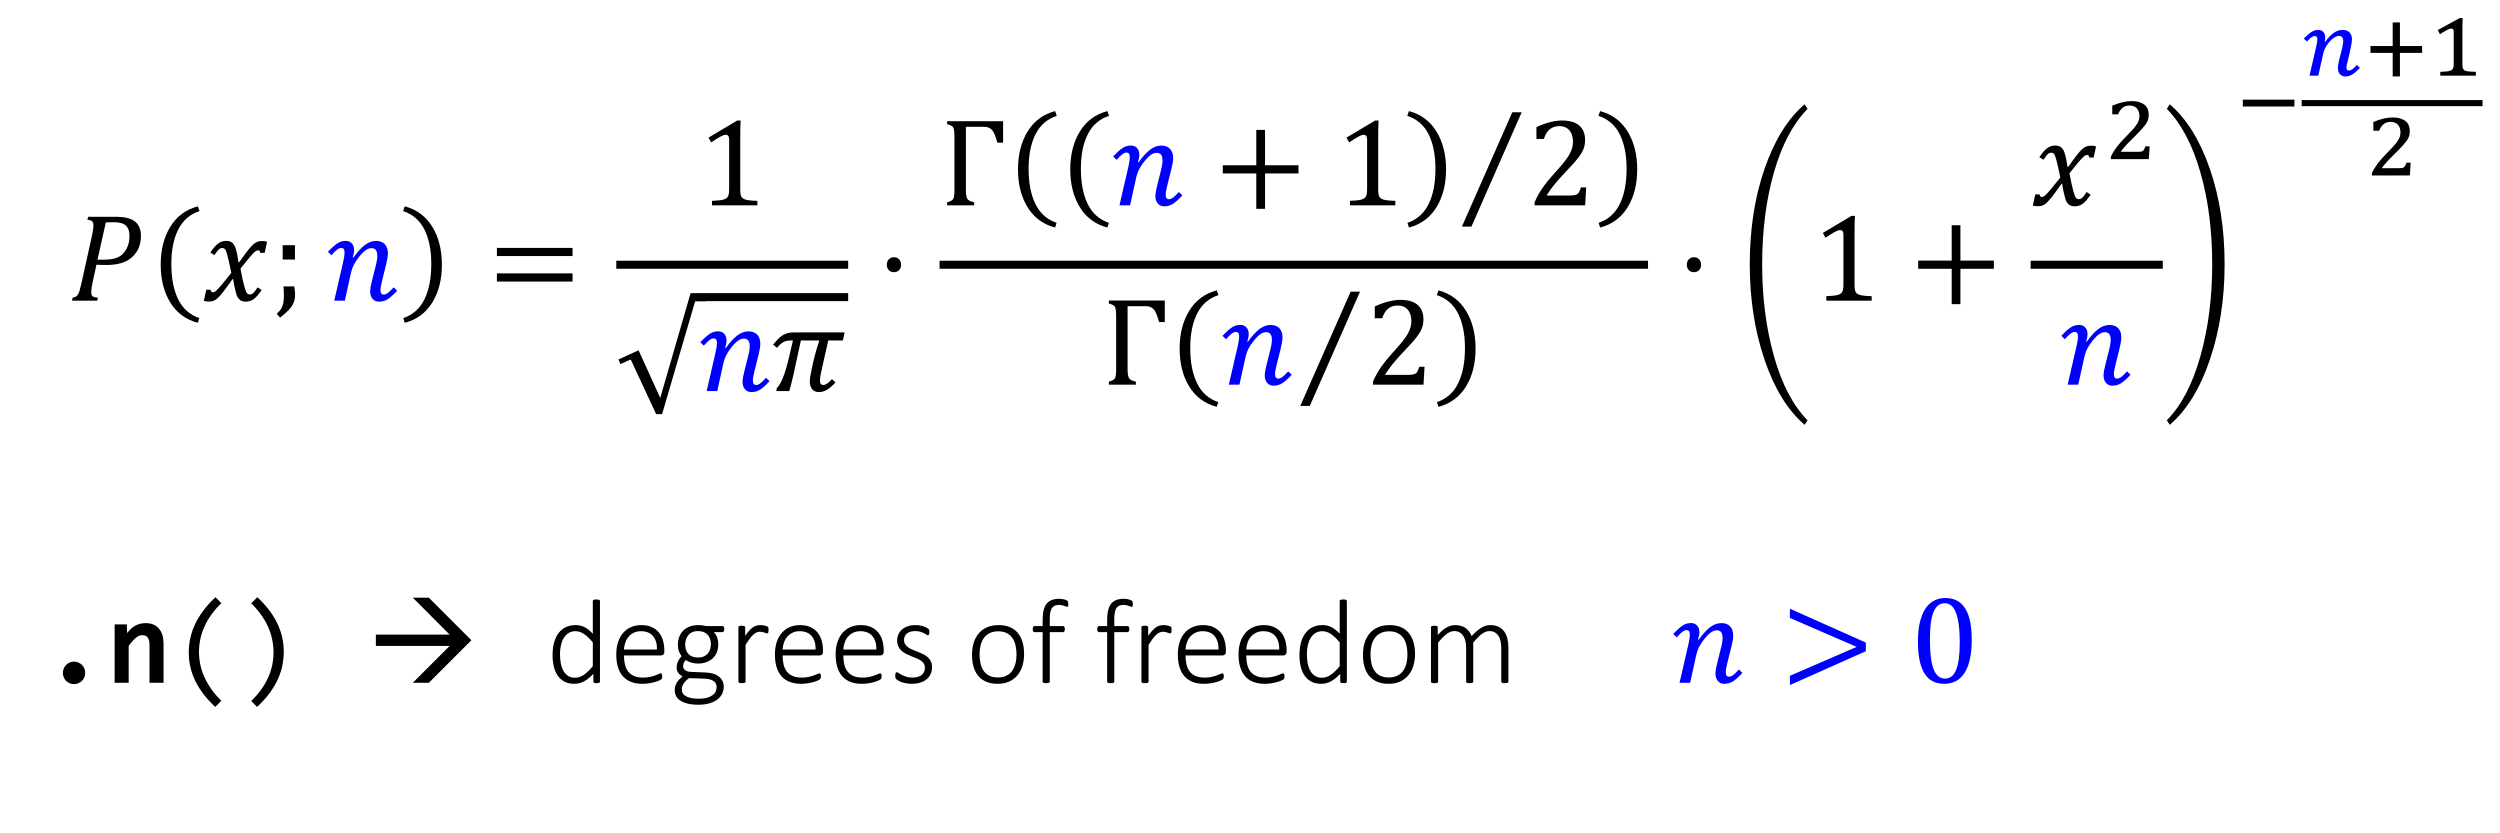 <?xml version="1.0" encoding="UTF-8"?>
<svg xmlns="http://www.w3.org/2000/svg" xmlns:xlink="http://www.w3.org/1999/xlink" width="935.4pt" height="311.76pt" viewBox="0 0 935.4 311.76" version="1.1">
<rect x="0" y="0" width="935.4" height="311.76" fill="#808080" stroke="none"/>
<defs>
<g>
<symbol overflow="visible" id="glyph0-0">
<path style="stroke:none;" d="M 13.031 -11.188 L 13.031 -11.703 C 13.031 -12.035 13.051 -12.344 13.094 -12.625 C 13.145 -12.906 13.254 -13.207 13.422 -13.531 C 13.586 -13.852 13.832 -14.219 14.156 -14.625 C 14.477 -15.031 14.914 -15.531 15.469 -16.125 C 15.82 -16.508 16.141 -16.879 16.422 -17.234 C 16.711 -17.598 16.961 -17.973 17.172 -18.359 C 17.379 -18.754 17.539 -19.172 17.656 -19.609 C 17.77 -20.047 17.828 -20.535 17.828 -21.078 C 17.828 -22.223 17.578 -23.109 17.078 -23.734 C 16.586 -24.367 15.863 -24.688 14.906 -24.688 C 14.414 -24.688 13.988 -24.609 13.625 -24.453 C 13.258 -24.297 12.938 -24.078 12.656 -23.797 C 12.383 -23.523 12.148 -23.195 11.953 -22.812 C 11.766 -22.438 11.602 -22.02 11.469 -21.562 L 9.266 -21.562 L 9.266 -24.547 C 10.18 -25.004 11.16 -25.406 12.203 -25.75 C 13.254 -26.102 14.297 -26.281 15.328 -26.281 C 16.398 -26.281 17.316 -26.172 18.078 -25.953 C 18.836 -25.734 19.453 -25.426 19.922 -25.031 C 20.398 -24.645 20.742 -24.18 20.953 -23.641 C 21.172 -23.109 21.281 -22.531 21.281 -21.906 C 21.281 -21.32 21.223 -20.789 21.109 -20.312 C 20.992 -19.844 20.797 -19.375 20.516 -18.906 C 20.242 -18.438 19.879 -17.93 19.422 -17.391 C 18.961 -16.859 18.395 -16.25 17.719 -15.562 C 17.227 -15.051 16.836 -14.625 16.547 -14.281 C 16.254 -13.945 16.023 -13.629 15.859 -13.328 C 15.703 -13.035 15.598 -12.734 15.547 -12.422 C 15.492 -12.117 15.469 -11.754 15.469 -11.328 L 15.469 -11.188 Z M 15.875 -8.656 L 15.875 -4.969 L 12.562 -4.969 L 12.562 -8.656 Z M 24.25 -2.141 L 24.25 -29.203 L 6.734 -29.203 L 6.734 -2.141 Z M 26.609 -31.344 L 26.609 0 L 4.359 0 L 4.359 -31.344 Z M 26.609 -31.344 "/>
</symbol>
<symbol overflow="visible" id="glyph0-1">
<path style="stroke:none;" d="M 17.469 -31.375 C 19.289 -31.375 20.785 -31.227 21.953 -30.938 C 23.129 -30.656 24.094 -30.219 24.844 -29.625 C 25.602 -29.039 26.172 -28.297 26.547 -27.391 C 26.922 -26.484 27.109 -25.438 27.109 -24.25 C 27.109 -21.945 26.566 -19.953 25.484 -18.266 C 24.398 -16.578 22.926 -15.332 21.062 -14.531 C 19.195 -13.738 16.961 -13.344 14.359 -13.344 C 12.797 -13.344 11.492 -13.375 10.453 -13.438 L 8.984 -6.688 C 8.848 -6.062 8.754 -5.578 8.703 -5.234 C 8.648 -4.898 8.602 -4.535 8.562 -4.141 C 8.52 -3.754 8.5 -3.41 8.5 -3.109 C 8.5 -2.629 8.578 -2.254 8.734 -1.984 C 8.891 -1.711 9.117 -1.516 9.422 -1.391 C 9.723 -1.273 10.25 -1.188 11 -1.125 L 10.75 0 L 1.312 0 L 1.562 -1.125 C 2.145 -1.219 2.582 -1.367 2.875 -1.578 C 3.164 -1.785 3.41 -2.07 3.609 -2.438 C 3.805 -2.801 3.988 -3.25 4.156 -3.781 C 4.32 -4.312 4.578 -5.332 4.922 -6.844 L 8.828 -24.547 C 9.16 -26.078 9.328 -27.285 9.328 -28.172 C 9.328 -28.922 9.148 -29.441 8.797 -29.734 C 8.441 -30.023 7.867 -30.191 7.078 -30.234 L 7.328 -31.375 Z M 13.234 -15.344 C 15.086 -15.344 16.582 -15.535 17.719 -15.922 C 18.863 -16.305 19.801 -16.898 20.531 -17.703 C 21.258 -18.504 21.82 -19.457 22.219 -20.562 C 22.613 -21.664 22.812 -22.879 22.812 -24.203 C 22.812 -25.973 22.359 -27.27 21.453 -28.094 C 20.555 -28.926 19.055 -29.344 16.953 -29.344 C 16.004 -29.344 15.008 -29.32 13.969 -29.281 L 10.844 -15.344 Z M 13.234 -15.344 "/>
</symbol>
<symbol overflow="visible" id="glyph0-2">
<path style="stroke:none;" d="M 10.969 -10.391 C 10.727 -11.598 10.484 -12.758 10.234 -13.875 C 9.992 -15 9.742 -16.039 9.484 -17 C 9.223 -17.969 9.008 -18.598 8.844 -18.891 C 8.676 -19.191 8.492 -19.398 8.297 -19.516 C 8.109 -19.629 7.867 -19.688 7.578 -19.688 C 7.254 -19.688 6.961 -19.613 6.703 -19.469 C 6.441 -19.32 6.16 -19.066 5.859 -18.703 C 5.555 -18.348 5.148 -17.789 4.641 -17.031 L 3.141 -18.016 C 4.109 -19.473 5.035 -20.562 5.922 -21.281 C 6.816 -22 7.867 -22.359 9.078 -22.359 C 9.555 -22.359 9.973 -22.301 10.328 -22.188 C 10.691 -22.082 11.008 -21.922 11.281 -21.703 C 11.562 -21.484 11.805 -21.195 12.016 -20.844 C 12.234 -20.488 12.441 -20.008 12.641 -19.406 C 12.836 -18.801 13.023 -18.051 13.203 -17.156 C 13.379 -16.258 13.535 -15.328 13.672 -14.359 L 13.906 -14.359 C 15.375 -16.43 16.488 -17.945 17.25 -18.906 C 18.008 -19.863 18.648 -20.57 19.172 -21.031 C 19.691 -21.5 20.191 -21.828 20.672 -22.016 C 21.148 -22.211 21.789 -22.312 22.594 -22.312 C 23.312 -22.312 23.898 -22.219 24.359 -22.031 L 23.438 -17.875 L 21.828 -17.875 C 21.734 -18.52 21.469 -18.844 21.031 -18.844 C 20.883 -18.844 20.734 -18.816 20.578 -18.766 C 20.43 -18.723 20.242 -18.625 20.016 -18.469 C 19.797 -18.32 19.473 -18.023 19.047 -17.578 C 18.617 -17.129 18.133 -16.582 17.594 -15.938 C 17.062 -15.301 16.516 -14.629 15.953 -13.922 L 14.391 -11.969 C 14.66 -10.5 14.914 -9.227 15.156 -8.156 C 15.406 -7.082 15.625 -6.188 15.812 -5.469 C 16.008 -4.758 16.18 -4.195 16.328 -3.781 C 16.473 -3.375 16.629 -3.066 16.797 -2.859 C 16.961 -2.648 17.133 -2.504 17.312 -2.422 C 17.488 -2.336 17.691 -2.297 17.922 -2.297 C 18.336 -2.297 18.738 -2.457 19.125 -2.781 C 19.52 -3.102 20.082 -3.832 20.812 -4.969 L 22.312 -3.969 C 21.238 -2.375 20.27 -1.25 19.406 -0.594 C 18.539 0.051 17.508 0.375 16.312 0.375 C 15.656 0.375 15.098 0.254 14.641 0.016 C 14.18 -0.223 13.781 -0.602 13.438 -1.125 C 13.102 -1.645 12.805 -2.457 12.547 -3.562 C 12.066 -5.52 11.773 -7.02 11.672 -8.062 L 11.438 -8.062 C 9.82 -5.781 8.617 -4.141 7.828 -3.141 C 7.035 -2.148 6.379 -1.414 5.859 -0.938 C 5.348 -0.469 4.852 -0.141 4.375 0.047 C 3.895 0.242 3.254 0.344 2.453 0.344 C 1.734 0.344 1.145 0.25 0.688 0.062 L 1.609 -4.094 L 3.219 -4.094 C 3.312 -3.445 3.578 -3.125 4.016 -3.125 C 4.234 -3.125 4.461 -3.18 4.703 -3.297 C 4.941 -3.41 5.281 -3.688 5.719 -4.125 C 6.164 -4.562 6.781 -5.242 7.562 -6.172 C 8.344 -7.109 9.477 -8.516 10.969 -10.391 Z M 10.969 -10.391 "/>
</symbol>
<symbol overflow="visible" id="glyph0-3">
<path style="stroke:none;" d="M 8.234 -5.328 C 8.441 -4.254 8.547 -3.195 8.547 -2.156 C 8.547 -1.082 8.363 -0.102 8 0.781 C 7.633 1.664 7.047 2.547 6.234 3.422 C 5.43 4.305 4.328 5.281 2.922 6.344 L 1.672 4.938 C 2.453 4.207 3.02 3.547 3.375 2.953 C 3.727 2.359 3.977 1.688 4.125 0.938 C 4.281 0.188 4.359 -0.754 4.359 -1.891 C 4.359 -3.047 4.305 -4.191 4.203 -5.328 Z M 8.5 -20.75 L 8.5 -15.375 L 3.906 -15.375 L 3.906 -20.75 Z M 8.5 -20.75 "/>
</symbol>
<symbol overflow="visible" id="glyph0-4">
<path style="stroke:none;" d="M 6.281 -14.562 C 6.613 -16.039 6.781 -17.176 6.781 -17.969 C 6.781 -18.582 6.68 -19.023 6.484 -19.297 C 6.285 -19.578 5.969 -19.719 5.531 -19.719 C 5.062 -19.719 4.562 -19.52 4.031 -19.125 C 3.5 -18.738 2.773 -18.031 1.859 -17 L 0.547 -18.297 C 1.961 -19.766 3.133 -20.805 4.062 -21.422 C 5 -22.047 6.055 -22.359 7.234 -22.359 C 8.203 -22.359 8.961 -22.039 9.516 -21.406 C 10.078 -20.77 10.359 -19.938 10.359 -18.906 C 10.359 -18.094 10.176 -17.191 9.812 -16.203 L 10.094 -16.109 C 11.594 -18.223 13.02 -19.789 14.375 -20.812 C 15.727 -21.832 17.125 -22.344 18.562 -22.344 C 19.988 -22.344 21.082 -21.93 21.844 -21.109 C 22.613 -20.285 23 -19.145 23 -17.688 C 23 -16.727 22.781 -15.359 22.344 -13.578 L 20.844 -7.562 C 20.426 -5.895 20.219 -4.711 20.219 -4.016 C 20.219 -3.41 20.316 -2.969 20.516 -2.688 C 20.711 -2.414 21.031 -2.281 21.469 -2.281 C 21.926 -2.281 22.414 -2.469 22.938 -2.844 C 23.457 -3.219 24.191 -3.93 25.141 -4.984 L 26.453 -3.703 C 25.129 -2.285 23.977 -1.25 23 -0.594 C 22.02 0.051 20.898 0.375 19.641 0.375 C 18.648 0.375 17.852 0.02 17.25 -0.688 C 16.656 -1.406 16.359 -2.316 16.359 -3.422 C 16.359 -4.422 16.613 -5.883 17.125 -7.812 L 18.125 -11.781 C 18.5 -13.227 18.742 -14.297 18.859 -14.984 C 18.973 -15.672 19.031 -16.227 19.031 -16.656 C 19.031 -17.719 18.852 -18.477 18.5 -18.938 C 18.145 -19.406 17.57 -19.641 16.781 -19.641 C 16.133 -19.641 15.438 -19.383 14.688 -18.875 C 13.945 -18.363 13.16 -17.586 12.328 -16.547 C 11.492 -15.516 10.82 -14.516 10.312 -13.547 C 9.812 -12.578 9.398 -11.379 9.078 -9.953 L 6.891 0 L 2.922 0 Z M 6.281 -14.562 "/>
</symbol>
<symbol overflow="visible" id="glyph0-5">
<path style="stroke:none;" d="M 3.422 -16.688 L 3.422 -19.734 L 31.734 -19.734 L 31.734 -16.688 Z M 3.422 -7.141 L 3.422 -10.203 L 31.734 -10.203 L 31.734 -7.141 Z M 32.703 -13.438 Z M 32.703 -13.438 "/>
</symbol>
<symbol overflow="visible" id="glyph0-6">
<path style="stroke:none;" d="M 15.969 -6 C 15.969 -5.113 16.016 -4.441 16.109 -3.984 C 16.211 -3.535 16.391 -3.164 16.641 -2.875 C 16.898 -2.594 17.266 -2.367 17.734 -2.203 C 18.211 -2.047 18.812 -1.926 19.531 -1.844 C 20.25 -1.758 21.195 -1.703 22.375 -1.672 L 22.375 0 L 5.406 0 L 5.406 -1.672 C 7.102 -1.754 8.316 -1.859 9.047 -1.984 C 9.773 -2.117 10.328 -2.316 10.703 -2.578 C 11.086 -2.836 11.367 -3.203 11.547 -3.672 C 11.723 -4.148 11.812 -4.926 11.812 -6 L 11.812 -24.641 C 11.812 -25.242 11.703 -25.688 11.484 -25.969 C 11.273 -26.258 10.961 -26.406 10.547 -26.406 C 10.055 -26.406 9.359 -26.148 8.453 -25.641 C 7.547 -25.141 6.426 -24.441 5.094 -23.547 L 4.094 -25.328 L 14.844 -31.734 L 16.109 -31.734 C 16.016 -30.266 15.969 -28.227 15.969 -25.625 Z M 15.969 -6 "/>
</symbol>
<symbol overflow="visible" id="glyph0-7">
<path style="stroke:none;" d="M 15.672 -10.297 C 15.93 -11.523 16.301 -13.004 16.781 -14.734 C 17.27 -16.461 17.691 -17.797 18.047 -18.734 L 17.922 -18.938 L 11.172 -18.938 L 8.344 -5.859 C 8.113 -4.828 7.844 -3.719 7.531 -2.531 C 7.227 -1.352 6.992 -0.508 6.828 0 L 1.953 0 L 2.188 -1.125 C 3.812 -2.727 5.312 -6.5 6.688 -12.438 L 8.203 -18.938 L 7.469 -18.938 C 6.383 -18.938 5.461 -18.75 4.703 -18.375 C 3.953 -18.008 3.133 -17.273 2.25 -16.172 L 0.797 -17.391 C 1.598 -18.359 2.25 -19.094 2.75 -19.594 C 3.258 -20.102 3.789 -20.535 4.344 -20.891 C 4.906 -21.242 5.535 -21.508 6.234 -21.688 C 6.93 -21.875 7.75 -21.969 8.688 -21.969 L 27.547 -21.969 L 26.891 -18.938 L 21.422 -18.938 L 18.828 -7.422 C 18.484 -5.922 18.312 -4.785 18.312 -4.016 C 18.312 -3.41 18.41 -2.969 18.609 -2.688 C 18.805 -2.414 19.125 -2.281 19.562 -2.281 C 20.477 -2.281 21.555 -3.016 22.797 -4.484 L 24.125 -3.234 C 22.957 -1.961 21.895 -1.039 20.938 -0.469 C 19.988 0.094 18.969 0.375 17.875 0.375 C 16.832 0.375 16.008 0.02 15.406 -0.688 C 14.812 -1.406 14.516 -2.348 14.516 -3.516 C 14.516 -4.547 14.734 -6.031 15.172 -7.969 Z M 15.672 -10.297 "/>
</symbol>
<symbol overflow="visible" id="glyph0-8">
<path style="stroke:none;" d="M 6.641 -16.25 C 7.422 -16.25 8.062 -15.988 8.562 -15.469 C 9.062 -14.945 9.312 -14.27 9.312 -13.438 C 9.312 -12.613 9.062 -11.941 8.562 -11.422 C 8.062 -10.898 7.422 -10.641 6.641 -10.641 C 5.859 -10.641 5.219 -10.898 4.719 -11.422 C 4.219 -11.941 3.969 -12.613 3.969 -13.438 C 3.969 -14.27 4.219 -14.945 4.719 -15.469 C 5.219 -15.988 5.859 -16.25 6.641 -16.25 Z M 6.641 -16.25 "/>
</symbol>
<symbol overflow="visible" id="glyph0-9">
<path style="stroke:none;" d="M 21.562 -23.438 C 20.926 -25.875 20.25 -27.473 19.531 -28.234 C 18.82 -28.992 17.848 -29.375 16.609 -29.375 L 9.797 -29.375 L 9.797 -5.844 C 9.797 -4.352 9.945 -3.27 10.25 -2.594 C 10.551 -1.914 11.43 -1.426 12.891 -1.125 L 12.891 0 L 2.781 0 L 2.781 -1.125 C 3.977 -1.445 4.734 -1.859 5.047 -2.359 C 5.359 -2.859 5.516 -3.988 5.516 -5.75 L 5.516 -25.688 C 5.516 -27.727 5.312 -28.953 4.906 -29.359 C 4.508 -29.773 3.801 -30.109 2.781 -30.359 L 2.781 -31.484 L 23.719 -31.484 L 23.719 -23.438 Z M 21.562 -23.438 "/>
</symbol>
<symbol overflow="visible" id="glyph0-10">
<path style="stroke:none;" d="M 24.172 -32.891 L 5.375 9.875 L 1.812 9.875 L 20.656 -32.891 Z M 24.172 -32.891 "/>
</symbol>
<symbol overflow="visible" id="glyph0-11">
<path style="stroke:none;" d="M 19.219 -11.922 L 19.219 1.312 L 15.953 1.312 L 15.953 -11.922 L 3.422 -11.922 L 3.422 -14.984 L 15.953 -14.984 L 15.953 -28.219 L 19.219 -28.219 L 19.219 -14.984 L 31.734 -14.984 L 31.734 -11.922 Z M 19.219 -11.922 "/>
</symbol>
<symbol overflow="visible" id="glyph0-12">
<path style="stroke:none;" d="M 16.125 -3.672 C 16.875 -3.672 17.477 -3.719 17.938 -3.812 C 18.406 -3.906 18.773 -4.055 19.047 -4.266 C 19.328 -4.484 19.547 -4.766 19.703 -5.109 C 19.867 -5.453 20.07 -5.984 20.312 -6.703 L 22.266 -6.703 L 21.875 0 L 2.969 0 L 2.969 -1.109 C 3.625 -2.711 4.508 -4.359 5.625 -6.047 C 6.75 -7.734 8.336 -9.719 10.391 -12 C 12.16 -13.957 13.438 -15.441 14.219 -16.453 C 15.082 -17.555 15.723 -18.508 16.141 -19.312 C 16.566 -20.113 16.867 -20.867 17.047 -21.578 C 17.234 -22.297 17.328 -23.016 17.328 -23.734 C 17.328 -24.891 17.141 -25.906 16.766 -26.781 C 16.398 -27.664 15.836 -28.359 15.078 -28.859 C 14.328 -29.367 13.375 -29.625 12.219 -29.625 C 9.352 -29.625 7.426 -28.031 6.438 -24.844 L 3.656 -24.844 L 3.656 -29.25 C 5.508 -30.125 7.242 -30.754 8.859 -31.141 C 10.473 -31.535 11.926 -31.734 13.219 -31.734 C 16.062 -31.734 18.211 -31.109 19.672 -29.859 C 21.129 -28.609 21.859 -26.797 21.859 -24.422 C 21.859 -23.609 21.773 -22.863 21.609 -22.188 C 21.453 -21.508 21.203 -20.836 20.859 -20.172 C 20.516 -19.504 20.051 -18.785 19.469 -18.016 C 18.883 -17.242 18.238 -16.461 17.531 -15.672 C 16.82 -14.891 15.602 -13.582 13.875 -11.75 C 10.969 -8.664 8.832 -5.973 7.469 -3.672 Z M 16.125 -3.672 "/>
</symbol>
<symbol overflow="visible" id="glyph0-13">
<path style="stroke:none;" d="M 3.422 0.828 L 3.422 -2.625 L 28.375 -13.438 L 3.422 -24.266 L 3.422 -27.719 L 31.828 -15.047 L 31.828 -11.828 Z M 3.422 0.828 "/>
</symbol>
<symbol overflow="visible" id="glyph0-14">
<path style="stroke:none;" d="M 12.781 0.375 C 9.469 0.375 7.004 -0.926 5.391 -3.531 C 3.773 -6.145 2.969 -10.098 2.969 -15.391 C 2.969 -18.211 3.211 -20.648 3.703 -22.703 C 4.203 -24.754 4.898 -26.453 5.797 -27.797 C 6.691 -29.141 7.77 -30.129 9.031 -30.766 C 10.289 -31.41 11.66 -31.734 13.141 -31.734 C 16.492 -31.734 18.988 -30.438 20.625 -27.844 C 22.27 -25.258 23.094 -21.348 23.094 -16.109 C 23.094 -10.68 22.211 -6.578 20.453 -3.797 C 18.703 -1.016 16.145 0.375 12.781 0.375 Z M 7.453 -16.078 C 7.453 -11.086 7.91 -7.422 8.828 -5.078 C 9.754 -2.742 11.191 -1.578 13.141 -1.578 C 14.992 -1.578 16.367 -2.676 17.266 -4.875 C 18.16 -7.082 18.609 -10.488 18.609 -15.094 C 18.609 -18.625 18.379 -21.477 17.922 -23.656 C 17.461 -25.844 16.82 -27.41 16 -28.359 C 15.188 -29.305 14.195 -29.781 13.031 -29.781 C 11.969 -29.781 11.082 -29.461 10.375 -28.828 C 9.664 -28.203 9.094 -27.301 8.656 -26.125 C 8.219 -24.945 7.906 -23.508 7.719 -21.812 C 7.539 -20.125 7.453 -18.211 7.453 -16.078 Z M 7.453 -16.078 "/>
</symbol>
<symbol overflow="visible" id="glyph1-0">
<path style="stroke:none;" d="M 9.516 -8.172 L 9.516 -8.531 C 9.516 -8.781 9.531 -9.008 9.562 -9.219 C 9.594 -9.426 9.672 -9.645 9.797 -9.875 C 9.922 -10.113 10.098 -10.379 10.328 -10.672 C 10.566 -10.973 10.883 -11.336 11.281 -11.766 C 11.539 -12.047 11.773 -12.316 11.984 -12.578 C 12.203 -12.848 12.383 -13.125 12.531 -13.406 C 12.688 -13.688 12.805 -13.988 12.891 -14.312 C 12.973 -14.633 13.016 -14.988 13.016 -15.375 C 13.016 -16.219 12.832 -16.867 12.469 -17.328 C 12.102 -17.785 11.578 -18.016 10.891 -18.016 C 10.523 -18.016 10.207 -17.957 9.938 -17.844 C 9.676 -17.727 9.441 -17.57 9.234 -17.375 C 9.035 -17.176 8.863 -16.938 8.719 -16.656 C 8.582 -16.375 8.469 -16.066 8.375 -15.734 L 6.766 -15.734 L 6.766 -17.906 C 7.43 -18.238 8.145 -18.535 8.906 -18.797 C 9.676 -19.055 10.438 -19.188 11.188 -19.188 C 11.969 -19.188 12.633 -19.102 13.188 -18.938 C 13.738 -18.781 14.188 -18.555 14.531 -18.266 C 14.883 -17.984 15.141 -17.645 15.297 -17.25 C 15.453 -16.863 15.531 -16.441 15.531 -15.984 C 15.531 -15.555 15.488 -15.164 15.406 -14.812 C 15.32 -14.469 15.176 -14.125 14.969 -13.781 C 14.77 -13.445 14.504 -13.082 14.172 -12.688 C 13.836 -12.301 13.422 -11.859 12.922 -11.359 C 12.566 -10.984 12.281 -10.672 12.062 -10.422 C 11.852 -10.18 11.691 -9.953 11.578 -9.734 C 11.461 -9.516 11.383 -9.289 11.344 -9.062 C 11.301 -8.844 11.281 -8.578 11.281 -8.266 L 11.281 -8.172 Z M 11.594 -6.328 L 11.594 -3.625 L 9.172 -3.625 L 9.172 -6.328 Z M 17.688 -1.562 L 17.688 -21.312 L 4.906 -21.312 L 4.906 -1.562 Z M 19.422 -22.875 L 19.422 0 L 3.188 0 L 3.188 -22.875 Z M 19.422 -22.875 "/>
</symbol>
<symbol overflow="visible" id="glyph1-1">
<path style="stroke:none;" d="M 12.172 -2.734 C 12.703 -2.734 13.125 -2.75 13.438 -2.781 C 13.75 -2.82 14.004 -2.91 14.203 -3.047 C 14.41 -3.18 14.586 -3.383 14.734 -3.656 C 14.879 -3.938 15.051 -4.316 15.25 -4.797 L 16.797 -4.797 C 16.742 -4.004 16.691 -3.203 16.641 -2.391 C 16.586 -1.586 16.535 -0.789 16.484 0 L 2.281 0 L 2.281 -0.875 C 2.551 -1.477 2.863 -2.07 3.219 -2.656 C 3.57 -3.238 3.973 -3.832 4.422 -4.438 C 4.867 -5.039 5.379 -5.664 5.953 -6.312 C 6.523 -6.957 7.156 -7.625 7.844 -8.312 C 8.895 -9.363 9.75 -10.258 10.406 -11 C 11.07 -11.75 11.594 -12.414 11.969 -13 C 12.352 -13.582 12.613 -14.117 12.75 -14.609 C 12.895 -15.098 12.969 -15.625 12.969 -16.188 C 12.969 -16.75 12.883 -17.27 12.719 -17.75 C 12.551 -18.238 12.316 -18.648 12.016 -18.984 C 11.723 -19.316 11.344 -19.578 10.875 -19.766 C 10.406 -19.961 9.875 -20.062 9.281 -20.062 C 8.238 -20.062 7.363 -19.773 6.656 -19.203 C 5.945 -18.641 5.398 -17.82 5.016 -16.75 L 2.812 -16.75 L 2.812 -20.016 C 4.25 -20.609 5.566 -21.039 6.766 -21.312 C 7.961 -21.582 9.047 -21.719 10.016 -21.719 C 11.172 -21.719 12.16 -21.582 12.984 -21.312 C 13.805 -21.051 14.473 -20.695 14.984 -20.25 C 15.504 -19.812 15.879 -19.273 16.109 -18.641 C 16.336 -18.016 16.453 -17.344 16.453 -16.625 C 16.453 -16.188 16.422 -15.781 16.359 -15.406 C 16.297 -15.031 16.188 -14.66 16.031 -14.297 C 15.883 -13.93 15.688 -13.562 15.438 -13.188 C 15.195 -12.82 14.891 -12.438 14.516 -12.031 C 14.242 -11.664 13.883 -11.25 13.438 -10.781 C 12.988 -10.312 12.5 -9.805 11.969 -9.266 C 11.438 -8.734 10.879 -8.176 10.297 -7.594 C 9.711 -7.008 9.145 -6.43 8.594 -5.859 C 8.051 -5.297 7.551 -4.742 7.094 -4.203 C 6.633 -3.672 6.258 -3.18 5.969 -2.734 Z M 12.172 -2.734 "/>
</symbol>
<symbol overflow="visible" id="glyph1-2">
<path style="stroke:none;" d="M 8.672 -12.672 C 9.754 -14.16 10.82 -15.273 11.875 -16.016 C 12.938 -16.754 14.031 -17.125 15.156 -17.125 C 16.344 -17.125 17.227 -16.801 17.812 -16.156 C 18.406 -15.52 18.703 -14.629 18.703 -13.484 C 18.703 -13.141 18.648 -12.66 18.547 -12.047 C 18.441 -11.43 18.312 -10.758 18.156 -10.031 C 18 -9.301 17.832 -8.551 17.656 -7.781 C 17.477 -7.02 17.312 -6.316 17.156 -5.672 C 17 -5.023 16.867 -4.473 16.766 -4.016 C 16.672 -3.555 16.625 -3.27 16.625 -3.156 C 16.625 -2.727 16.703 -2.414 16.859 -2.219 C 17.016 -2.031 17.266 -1.938 17.609 -1.938 C 17.816 -1.938 18.023 -1.977 18.234 -2.062 C 18.441 -2.145 18.656 -2.27 18.875 -2.438 C 19.102 -2.602 19.348 -2.816 19.609 -3.078 C 19.879 -3.336 20.188 -3.656 20.531 -4.031 L 21.688 -2.922 C 21.133 -2.359 20.629 -1.875 20.172 -1.469 C 19.711 -1.07 19.266 -0.738 18.828 -0.469 C 18.398 -0.207 17.973 -0.016 17.547 0.109 C 17.129 0.234 16.68 0.297 16.203 0.297 C 15.797 0.297 15.422 0.219 15.078 0.062 C 14.742 -0.094 14.453 -0.305 14.203 -0.578 C 13.953 -0.848 13.758 -1.172 13.625 -1.547 C 13.5 -1.922 13.438 -2.332 13.438 -2.781 C 13.438 -3.227 13.484 -3.75 13.578 -4.344 C 13.672 -4.945 13.812 -5.609 14 -6.328 C 14.195 -7.047 14.383 -7.738 14.562 -8.406 C 14.738 -9.07 14.891 -9.688 15.016 -10.25 C 15.141 -10.812 15.238 -11.312 15.312 -11.75 C 15.383 -12.195 15.422 -12.566 15.422 -12.859 C 15.422 -13.555 15.289 -14.066 15.031 -14.391 C 14.77 -14.711 14.348 -14.875 13.766 -14.875 C 13.43 -14.875 13.07 -14.785 12.688 -14.609 C 12.301 -14.441 11.91 -14.203 11.516 -13.891 C 11.129 -13.586 10.75 -13.223 10.375 -12.797 C 10 -12.379 9.656 -11.93 9.344 -11.453 C 9.031 -10.984 8.754 -10.488 8.516 -9.969 C 8.273 -9.445 8.098 -8.93 7.984 -8.422 L 6.109 0 L 2.812 0 L 5.328 -10.938 C 5.473 -11.52 5.578 -12.039 5.641 -12.5 C 5.711 -12.957 5.75 -13.328 5.75 -13.609 C 5.75 -14.43 5.422 -14.844 4.766 -14.844 C 4.555 -14.844 4.348 -14.801 4.141 -14.719 C 3.941 -14.633 3.727 -14.508 3.5 -14.344 C 3.27 -14.176 3.02 -13.961 2.75 -13.703 C 2.477 -13.441 2.176 -13.141 1.844 -12.797 L 0.688 -13.891 C 1.25 -14.453 1.758 -14.938 2.219 -15.344 C 2.688 -15.758 3.129 -16.098 3.547 -16.359 C 3.961 -16.617 4.379 -16.812 4.797 -16.938 C 5.211 -17.062 5.648 -17.125 6.109 -17.125 C 6.93 -17.125 7.566 -16.852 8.016 -16.312 C 8.473 -15.77 8.703 -15.055 8.703 -14.172 C 8.703 -13.941 8.68 -13.703 8.641 -13.453 C 8.609 -13.211 8.539 -12.984 8.438 -12.766 Z M 8.672 -12.672 "/>
</symbol>
<symbol overflow="visible" id="glyph1-3">
<path style="stroke:none;" d="M 13.844 -8.531 L 13.844 0.281 L 11.141 0.281 L 11.141 -8.531 L 2.828 -8.531 L 2.828 -11.094 L 11.141 -11.094 L 11.141 -19.922 L 13.844 -19.922 L 13.844 -11.094 L 22.156 -11.094 L 22.156 -8.531 Z M 13.844 -8.531 "/>
</symbol>
<symbol overflow="visible" id="glyph1-4">
<path style="stroke:none;" d="M 12.266 -4.422 C 12.266 -4.078 12.273 -3.781 12.297 -3.531 C 12.316 -3.281 12.348 -3.066 12.391 -2.891 C 12.441 -2.711 12.508 -2.562 12.594 -2.438 C 12.688 -2.32 12.785 -2.219 12.891 -2.125 C 13.023 -1.988 13.203 -1.883 13.422 -1.812 C 13.648 -1.738 13.938 -1.676 14.281 -1.625 C 14.633 -1.582 15.051 -1.547 15.531 -1.516 C 16.02 -1.484 16.609 -1.461 17.297 -1.453 L 17.297 0 L 3.984 0 L 3.984 -1.453 C 4.648 -1.484 5.211 -1.508 5.672 -1.531 C 6.129 -1.562 6.52 -1.602 6.844 -1.656 C 7.164 -1.707 7.426 -1.758 7.625 -1.812 C 7.82 -1.875 7.992 -1.953 8.141 -2.047 C 8.297 -2.148 8.426 -2.258 8.531 -2.375 C 8.645 -2.488 8.734 -2.633 8.797 -2.812 C 8.867 -2.988 8.922 -3.207 8.953 -3.469 C 8.992 -3.727 9.016 -4.047 9.016 -4.422 L 9.016 -16.453 C 9.016 -16.891 8.93 -17.195 8.766 -17.375 C 8.598 -17.551 8.359 -17.641 8.047 -17.641 C 7.703 -17.641 7.188 -17.457 6.5 -17.094 C 5.82 -16.738 4.941 -16.211 3.859 -15.516 C 3.711 -15.766 3.578 -16.02 3.453 -16.281 C 3.328 -16.539 3.195 -16.805 3.062 -17.078 C 4.445 -17.836 5.816 -18.594 7.172 -19.344 C 8.535 -20.094 9.914 -20.844 11.312 -21.594 L 12.344 -21.594 C 12.32 -20.977 12.305 -20.426 12.297 -19.938 C 12.285 -19.457 12.273 -18.988 12.266 -18.531 C 12.266 -18.07 12.266 -17.617 12.266 -17.172 Z M 12.266 -4.422 "/>
</symbol>
<symbol overflow="visible" id="glyph2-0">
<path style="stroke:none;" d="M 9.5 -8.156 L 9.5 -8.531 C 9.5 -8.77 9.516 -8.992 9.547 -9.203 C 9.578 -9.41 9.656 -9.629 9.781 -9.859 C 9.906 -10.098 10.082 -10.363 10.312 -10.656 C 10.551 -10.957 10.875 -11.328 11.281 -11.766 C 11.531 -12.047 11.758 -12.316 11.969 -12.578 C 12.188 -12.836 12.367 -13.109 12.516 -13.391 C 12.672 -13.68 12.789 -13.984 12.875 -14.297 C 12.957 -14.617 13 -14.973 13 -15.359 C 13 -16.203 12.816 -16.852 12.453 -17.312 C 12.086 -17.77 11.562 -18 10.875 -18 C 10.52 -18 10.207 -17.941 9.938 -17.828 C 9.664 -17.711 9.43 -17.555 9.234 -17.359 C 9.035 -17.16 8.863 -16.922 8.719 -16.641 C 8.582 -16.359 8.461 -16.051 8.359 -15.719 L 6.75 -15.719 L 6.75 -17.891 C 7.414 -18.223 8.129 -18.52 8.891 -18.781 C 9.66 -19.039 10.422 -19.172 11.172 -19.172 C 11.953 -19.172 12.617 -19.086 13.172 -18.922 C 13.723 -18.766 14.172 -18.539 14.516 -18.25 C 14.867 -17.969 15.125 -17.629 15.281 -17.234 C 15.438 -16.848 15.516 -16.426 15.516 -15.969 C 15.516 -15.539 15.473 -15.156 15.391 -14.812 C 15.305 -14.469 15.16 -14.125 14.953 -13.781 C 14.754 -13.438 14.488 -13.066 14.156 -12.672 C 13.82 -12.285 13.41 -11.844 12.922 -11.344 C 12.555 -10.977 12.27 -10.672 12.062 -10.422 C 11.852 -10.172 11.688 -9.938 11.562 -9.719 C 11.445 -9.508 11.367 -9.289 11.328 -9.062 C 11.297 -8.844 11.281 -8.578 11.281 -8.266 L 11.281 -8.156 Z M 11.578 -6.312 L 11.578 -3.625 L 9.172 -3.625 L 9.172 -6.312 Z M 17.672 -1.562 L 17.672 -21.297 L 4.906 -21.297 L 4.906 -1.562 Z M 19.406 -22.859 L 19.406 0 L 3.188 0 L 3.188 -22.859 Z M 19.406 -22.859 "/>
</symbol>
<symbol overflow="visible" id="glyph2-1">
<path style="stroke:none;" d="M 2.828 -8.531 L 2.828 -11.094 L 22.125 -11.094 L 22.125 -8.531 Z M 2.828 -8.531 "/>
</symbol>
<symbol overflow="visible" id="glyph3-0">
<path style="stroke:none;" d="M 22.562 -28.125 L 22.562 0 L 1.672 0 L 1.672 -28.125 Z M 19.422 -2.859 L 19.422 -25.266 L 4.75 -25.266 L 4.75 -2.859 Z M 17.703 -17.938 C 17.703 -17.156 17.562 -16.43 17.281 -15.766 C 17.008 -15.109 16.609 -14.539 16.078 -14.062 C 15.555 -13.582 14.914 -13.203 14.156 -12.922 C 13.406 -12.648 12.566 -12.516 11.641 -12.516 L 11.516 -9.656 L 8.547 -9.656 L 8.281 -15.219 L 10.922 -15.219 C 11.973 -15.219 12.734 -15.453 13.203 -15.922 C 13.68 -16.391 13.922 -16.957 13.922 -17.625 C 13.922 -18.062 13.816 -18.484 13.609 -18.891 C 13.398 -19.297 13.066 -19.645 12.609 -19.938 C 12.16 -20.227 11.586 -20.457 10.891 -20.625 C 10.203 -20.801 9.375 -20.891 8.406 -20.891 L 7.188 -20.891 L 7.188 -24.141 L 8.375 -24.141 C 10.008 -24.141 11.414 -23.961 12.594 -23.609 C 13.781 -23.254 14.75 -22.789 15.5 -22.219 C 16.25 -21.645 16.801 -20.984 17.156 -20.234 C 17.52 -19.492 17.703 -18.727 17.703 -17.938 Z M 12.375 -6.125 C 12.375 -5.812 12.312 -5.52 12.188 -5.25 C 12.062 -4.977 11.891 -4.738 11.672 -4.531 C 11.461 -4.32 11.219 -4.16 10.938 -4.047 C 10.656 -3.93 10.359 -3.875 10.047 -3.875 C 9.734 -3.875 9.43 -3.93 9.141 -4.047 C 8.859 -4.16 8.609 -4.32 8.391 -4.531 C 8.172 -4.738 8 -4.977 7.875 -5.25 C 7.758 -5.52 7.703 -5.812 7.703 -6.125 C 7.703 -6.445 7.758 -6.742 7.875 -7.016 C 8 -7.297 8.172 -7.535 8.391 -7.734 C 8.609 -7.941 8.859 -8.102 9.141 -8.219 C 9.43 -8.344 9.734 -8.406 10.047 -8.406 C 10.359 -8.406 10.656 -8.344 10.938 -8.219 C 11.219 -8.102 11.461 -7.941 11.672 -7.734 C 11.891 -7.535 12.062 -7.297 12.188 -7.016 C 12.312 -6.742 12.375 -6.445 12.375 -6.125 Z M 12.375 -6.125 "/>
</symbol>
<symbol overflow="visible" id="glyph3-1">
<path style="stroke:none;" d="M 11.984 -7.938 C 12.586 -7.938 13.145 -7.82 13.656 -7.594 C 14.176 -7.375 14.625 -7.07 15 -6.688 C 15.383 -6.312 15.68 -5.863 15.891 -5.344 C 16.109 -4.832 16.219 -4.285 16.219 -3.703 C 16.219 -3.129 16.109 -2.586 15.891 -2.078 C 15.68 -1.566 15.383 -1.117 15 -0.734 C 14.625 -0.359 14.176 -0.062 13.656 0.156 C 13.145 0.383 12.586 0.5 11.984 0.5 C 11.41 0.5 10.867 0.383 10.359 0.156 C 9.859 -0.062 9.422 -0.359 9.047 -0.734 C 8.68 -1.117 8.391 -1.566 8.172 -2.078 C 7.961 -2.586 7.859 -3.129 7.859 -3.703 C 7.859 -4.285 7.961 -4.832 8.172 -5.344 C 8.391 -5.863 8.68 -6.312 9.047 -6.688 C 9.422 -7.07 9.859 -7.375 10.359 -7.594 C 10.867 -7.82 11.41 -7.938 11.984 -7.938 Z M 11.984 -7.938 "/>
</symbol>
<symbol overflow="visible" id="glyph3-2">
<path style="stroke:none;" d="M 16.031 0 L 16.031 -14.25 C 16.031 -16.633 15.141 -17.828 13.359 -17.828 C 12.473 -17.828 11.625 -17.469 10.812 -16.75 C 10 -16.039 9.141 -15.066 8.234 -13.828 L 8.234 0 L 2.984 0 L 2.984 -21.859 L 7.531 -21.859 L 7.656 -18.625 C 8.102 -19.188 8.566 -19.695 9.047 -20.156 C 9.523 -20.613 10.047 -21.004 10.609 -21.328 C 11.172 -21.648 11.77 -21.895 12.406 -22.062 C 13.051 -22.238 13.781 -22.328 14.594 -22.328 C 15.707 -22.328 16.68 -22.145 17.516 -21.781 C 18.348 -21.414 19.039 -20.898 19.594 -20.234 C 20.156 -19.566 20.578 -18.766 20.859 -17.828 C 21.141 -16.891 21.281 -15.836 21.281 -14.672 L 21.281 0 Z M 16.031 0 "/>
</symbol>
<symbol overflow="visible" id="glyph4-0">
<path style="stroke:none;" d="M 22.328 -28.125 L 22.328 0 L 1.891 0 L 1.891 -28.125 Z M 20.312 -1.984 L 20.312 -26.125 L 3.875 -26.125 L 3.875 -1.984 Z M 17.188 -17.984 C 17.188 -17.336 17.07 -16.707 16.844 -16.094 C 16.613 -15.488 16.258 -14.953 15.781 -14.484 C 15.312 -14.023 14.707 -13.656 13.969 -13.375 C 13.227 -13.094 12.344 -12.953 11.312 -12.953 L 11.234 -9.547 L 9.078 -9.547 L 8.953 -14.969 L 11.406 -14.969 C 13.469 -14.969 14.5 -15.91 14.5 -17.797 C 14.5 -18.441 14.348 -19.02 14.047 -19.531 C 13.742 -20.051 13.32 -20.492 12.781 -20.859 C 12.238 -21.223 11.582 -21.5 10.812 -21.688 C 10.039 -21.883 9.195 -21.984 8.281 -21.984 L 7.531 -21.984 L 7.531 -24.141 L 8.406 -24.141 C 9.914 -24.141 11.219 -23.957 12.312 -23.594 C 13.414 -23.227 14.328 -22.754 15.047 -22.172 C 15.773 -21.586 16.312 -20.926 16.656 -20.188 C 17.008 -19.445 17.188 -18.711 17.188 -17.984 Z M 10.141 -7.609 C 10.66 -7.609 11.098 -7.426 11.453 -7.062 C 11.805 -6.695 11.984 -6.25 11.984 -5.719 C 11.984 -5.457 11.938 -5.219 11.844 -5 C 11.75 -4.781 11.617 -4.586 11.453 -4.422 C 11.285 -4.254 11.086 -4.117 10.859 -4.016 C 10.629 -3.922 10.391 -3.875 10.141 -3.875 C 9.879 -3.875 9.633 -3.922 9.406 -4.016 C 9.188 -4.117 8.992 -4.254 8.828 -4.422 C 8.66 -4.586 8.523 -4.781 8.422 -5 C 8.328 -5.219 8.281 -5.457 8.281 -5.719 C 8.281 -5.977 8.328 -6.223 8.422 -6.453 C 8.523 -6.68 8.66 -6.879 8.828 -7.047 C 8.992 -7.223 9.188 -7.359 9.406 -7.453 C 9.633 -7.555 9.879 -7.609 10.141 -7.609 Z M 10.141 -7.609 "/>
</symbol>
<symbol overflow="visible" id="glyph4-1">
<path style="stroke:none;" d="M 16.375 9.031 C 9.758 2.906 6.453 -3.863 6.453 -11.281 C 6.453 -13.008 6.629 -14.738 6.984 -16.469 C 7.336 -18.195 7.906 -19.926 8.688 -21.656 C 9.469 -23.395 10.5 -25.129 11.781 -26.859 C 13.062 -28.598 14.617 -30.32 16.453 -32.031 L 18.625 -29.812 C 13.062 -24.32 10.281 -18.234 10.281 -11.547 C 10.281 -8.223 10.984 -5.023 12.391 -1.953 C 13.797 1.109 15.875 4.004 18.625 6.734 Z M 16.375 9.031 "/>
</symbol>
<symbol overflow="visible" id="glyph4-2">
<path style="stroke:none;" d="M 7.859 -32.031 C 14.461 -25.906 17.766 -19.094 17.766 -11.594 C 17.766 -10.039 17.609 -8.43 17.297 -6.766 C 16.984 -5.109 16.445 -3.406 15.688 -1.656 C 14.926 0.082 13.898 1.848 12.609 3.641 C 11.328 5.43 9.711 7.227 7.766 9.031 L 5.594 6.812 C 8.395 4.051 10.484 1.164 11.859 -1.844 C 13.234 -4.863 13.922 -8.02 13.922 -11.312 C 13.922 -18.145 11.145 -24.285 5.594 -29.734 Z M 7.859 -32.031 "/>
</symbol>
<symbol overflow="visible" id="glyph4-3">
<path style="stroke:none;" d=""/>
</symbol>
<symbol overflow="visible" id="glyph5-0">
<path style="stroke:none;" d="M 2.75 0 L 2.75 -31.844 L 19.281 -31.844 L 19.281 0 Z M 5.516 -2.75 L 16.531 -2.75 L 16.531 -29.094 L 5.516 -29.094 Z M 5.516 -2.75 "/>
</symbol>
<symbol overflow="visible" id="glyph5-1">
<path style="stroke:none;" d="M 39.469 -15.922 L 23.547 -31.844 L 17.547 -31.844 L 31.328 -18.047 L 3.734 -18.047 L 3.734 -13.797 L 31.328 -13.797 L 17.547 0 L 23.547 0 Z M 39.469 -15.922 "/>
</symbol>
<symbol overflow="visible" id="glyph6-0">
<path style="stroke:none;" d="M 21.844 -29.047 L 21.844 0 L 1.031 0 L 1.031 -29.047 Z M 20.141 -1.578 L 20.141 -27.484 L 2.672 -27.484 L 2.672 -1.578 Z M 17.062 -19.312 C 17.062 -18.414 16.926 -17.613 16.656 -16.906 C 16.383 -16.207 16.004 -15.617 15.516 -15.141 C 15.035 -14.66 14.469 -14.285 13.812 -14.016 C 13.156 -13.754 12.438 -13.617 11.656 -13.609 L 11.547 -9.797 C 11.547 -9.672 11.461 -9.582 11.297 -9.531 C 11.129 -9.477 10.891 -9.453 10.578 -9.453 C 10.422 -9.453 10.289 -9.457 10.188 -9.469 C 10.082 -9.488 9.992 -9.516 9.922 -9.547 C 9.848 -9.578 9.789 -9.609 9.75 -9.641 C 9.719 -9.68 9.703 -9.734 9.703 -9.797 L 9.609 -14.281 C 9.609 -14.625 9.703 -14.875 9.891 -15.031 C 10.086 -15.188 10.348 -15.266 10.672 -15.266 L 11.109 -15.266 C 11.848 -15.266 12.457 -15.363 12.938 -15.562 C 13.426 -15.77 13.82 -16.047 14.125 -16.391 C 14.426 -16.734 14.641 -17.145 14.766 -17.625 C 14.891 -18.102 14.953 -18.613 14.953 -19.156 C 14.953 -20.352 14.625 -21.297 13.969 -21.984 C 13.312 -22.672 12.25 -23.016 10.781 -23.016 C 10.195 -23.016 9.664 -22.953 9.188 -22.828 C 8.719 -22.703 8.301 -22.555 7.938 -22.391 C 7.582 -22.234 7.285 -22.094 7.047 -21.969 C 6.805 -21.844 6.633 -21.781 6.531 -21.781 C 6.488 -21.781 6.441 -21.789 6.391 -21.812 C 6.336 -21.832 6.289 -21.875 6.25 -21.938 C 6.219 -22.008 6.188 -22.102 6.156 -22.219 C 6.133 -22.332 6.125 -22.477 6.125 -22.656 C 6.125 -22.832 6.141 -22.988 6.172 -23.125 C 6.211 -23.27 6.297 -23.406 6.422 -23.531 C 6.523 -23.633 6.727 -23.754 7.031 -23.891 C 7.332 -24.035 7.688 -24.176 8.094 -24.312 C 8.508 -24.445 8.969 -24.562 9.469 -24.656 C 9.969 -24.758 10.461 -24.812 10.953 -24.812 C 11.984 -24.812 12.879 -24.664 13.641 -24.375 C 14.41 -24.094 15.047 -23.703 15.547 -23.203 C 16.047 -22.711 16.422 -22.129 16.672 -21.453 C 16.93 -20.785 17.062 -20.07 17.062 -19.312 Z M 12.031 -6 C 12.031 -5.727 12.008 -5.5 11.969 -5.312 C 11.926 -5.133 11.848 -4.988 11.734 -4.875 C 11.629 -4.77 11.488 -4.691 11.312 -4.641 C 11.145 -4.598 10.938 -4.578 10.688 -4.578 C 10.414 -4.578 10.191 -4.598 10.016 -4.641 C 9.836 -4.691 9.691 -4.77 9.578 -4.875 C 9.461 -4.988 9.379 -5.133 9.328 -5.312 C 9.285 -5.5 9.266 -5.727 9.266 -6 C 9.266 -6.27 9.285 -6.492 9.328 -6.672 C 9.379 -6.848 9.461 -6.992 9.578 -7.109 C 9.691 -7.223 9.836 -7.301 10.016 -7.344 C 10.191 -7.383 10.414 -7.406 10.688 -7.406 C 10.938 -7.406 11.145 -7.383 11.312 -7.344 C 11.488 -7.301 11.629 -7.223 11.734 -7.109 C 11.848 -6.992 11.926 -6.848 11.969 -6.672 C 12.008 -6.492 12.031 -6.27 12.031 -6 Z M 12.031 -6 "/>
</symbol>
<symbol overflow="visible" id="glyph6-1">
<path style="stroke:none;" d="M 20.141 -0.453 C 20.141 -0.348 20.117 -0.254 20.078 -0.172 C 20.047 -0.098 19.977 -0.039 19.875 0 C 19.781 0.039 19.656 0.07 19.5 0.094 C 19.352 0.125 19.172 0.141 18.953 0.141 C 18.711 0.141 18.516 0.125 18.359 0.094 C 18.203 0.07 18.07 0.039 17.969 0 C 17.875 -0.039 17.801 -0.098 17.75 -0.172 C 17.695 -0.254 17.672 -0.348 17.672 -0.453 L 17.672 -3.375 C 16.586 -2.195 15.469 -1.273 14.312 -0.609 C 13.164 0.047 11.91 0.375 10.547 0.375 C 9.086 0.375 7.836 0.094 6.797 -0.469 C 5.766 -1.039 4.922 -1.812 4.266 -2.781 C 3.617 -3.758 3.145 -4.898 2.844 -6.203 C 2.551 -7.516 2.406 -8.906 2.406 -10.375 C 2.406 -12.094 2.594 -13.645 2.969 -15.031 C 3.344 -16.414 3.895 -17.594 4.625 -18.562 C 5.352 -19.539 6.254 -20.289 7.328 -20.812 C 8.41 -21.332 9.664 -21.594 11.094 -21.594 C 12.32 -21.594 13.441 -21.32 14.453 -20.781 C 15.473 -20.238 16.477 -19.43 17.469 -18.359 L 17.469 -30.609 C 17.469 -30.691 17.484 -30.77 17.516 -30.844 C 17.555 -30.926 17.629 -30.988 17.734 -31.031 C 17.836 -31.07 17.973 -31.109 18.141 -31.141 C 18.316 -31.172 18.535 -31.188 18.797 -31.188 C 19.066 -31.188 19.285 -31.172 19.453 -31.141 C 19.629 -31.109 19.766 -31.07 19.859 -31.031 C 19.953 -30.988 20.02 -30.926 20.062 -30.844 C 20.113 -30.77 20.141 -30.691 20.141 -30.609 Z M 17.469 -15.109 C 16.344 -16.473 15.258 -17.516 14.219 -18.234 C 13.176 -18.953 12.086 -19.312 10.953 -19.312 C 9.922 -19.312 9.035 -19.062 8.297 -18.562 C 7.566 -18.07 6.969 -17.422 6.5 -16.609 C 6.039 -15.805 5.707 -14.895 5.5 -13.875 C 5.289 -12.852 5.188 -11.82 5.188 -10.781 C 5.188 -9.656 5.273 -8.562 5.453 -7.5 C 5.629 -6.438 5.938 -5.488 6.375 -4.656 C 6.812 -3.82 7.391 -3.156 8.109 -2.656 C 8.828 -2.156 9.723 -1.906 10.797 -1.906 C 11.336 -1.906 11.863 -1.977 12.375 -2.125 C 12.883 -2.281 13.406 -2.531 13.938 -2.875 C 14.477 -3.219 15.035 -3.66 15.609 -4.203 C 16.191 -4.754 16.812 -5.43 17.469 -6.234 Z M 17.469 -15.109 "/>
</symbol>
<symbol overflow="visible" id="glyph6-2">
<path style="stroke:none;" d="M 20.312 -11.656 C 20.312 -11.113 20.172 -10.738 19.891 -10.531 C 19.609 -10.332 19.332 -10.234 19.062 -10.234 L 5.203 -10.234 C 5.203 -8.984 5.328 -7.848 5.578 -6.828 C 5.828 -5.805 6.234 -4.93 6.797 -4.203 C 7.367 -3.484 8.109 -2.926 9.016 -2.531 C 9.93 -2.145 11.055 -1.953 12.391 -1.953 C 13.336 -1.953 14.18 -2.035 14.922 -2.203 C 15.672 -2.367 16.316 -2.551 16.859 -2.75 C 17.41 -2.945 17.863 -3.129 18.219 -3.297 C 18.57 -3.461 18.82 -3.547 18.969 -3.547 C 19.062 -3.547 19.145 -3.52 19.219 -3.469 C 19.289 -3.426 19.348 -3.359 19.391 -3.266 C 19.441 -3.172 19.477 -3.047 19.5 -2.891 C 19.52 -2.742 19.531 -2.555 19.531 -2.328 C 19.531 -2.223 19.52 -2.125 19.5 -2.031 C 19.488 -1.938 19.473 -1.848 19.453 -1.766 C 19.43 -1.68 19.395 -1.602 19.344 -1.531 C 19.301 -1.457 19.242 -1.379 19.172 -1.297 C 19.098 -1.223 18.863 -1.094 18.469 -0.906 C 18.082 -0.719 17.578 -0.531 16.953 -0.344 C 16.328 -0.156 15.598 0.008 14.766 0.156 C 13.93 0.301 13.035 0.375 12.078 0.375 C 10.504 0.375 9.109 0.141 7.891 -0.328 C 6.68 -0.797 5.664 -1.488 4.844 -2.406 C 4.02 -3.332 3.395 -4.473 2.969 -5.828 C 2.539 -7.191 2.328 -8.773 2.328 -10.578 C 2.328 -12.297 2.547 -13.836 2.984 -15.203 C 3.43 -16.566 4.066 -17.723 4.891 -18.672 C 5.711 -19.617 6.703 -20.344 7.859 -20.844 C 9.023 -21.344 10.32 -21.594 11.75 -21.594 C 13.27 -21.594 14.566 -21.336 15.641 -20.828 C 16.723 -20.328 17.613 -19.645 18.312 -18.781 C 19.008 -17.914 19.516 -16.914 19.828 -15.781 C 20.148 -14.645 20.312 -13.445 20.312 -12.188 Z M 17.562 -12.438 C 17.602 -14.594 17.109 -16.273 16.078 -17.484 C 15.047 -18.703 13.539 -19.312 11.562 -19.312 C 10.539 -19.312 9.645 -19.117 8.875 -18.734 C 8.102 -18.359 7.453 -17.852 6.922 -17.219 C 6.391 -16.594 5.984 -15.863 5.703 -15.031 C 5.422 -14.195 5.254 -13.332 5.203 -12.438 Z M 17.562 -12.438 "/>
</symbol>
<symbol overflow="visible" id="glyph6-3">
<path style="stroke:none;" d="M 20.031 -20.094 C 20.031 -19.676 19.961 -19.383 19.828 -19.219 C 19.691 -19.051 19.52 -18.969 19.312 -18.969 L 16.094 -18.969 C 16.727 -18.32 17.164 -17.617 17.406 -16.859 C 17.656 -16.109 17.781 -15.316 17.781 -14.484 C 17.781 -13.328 17.598 -12.301 17.234 -11.406 C 16.867 -10.508 16.348 -9.75 15.672 -9.125 C 14.992 -8.508 14.191 -8.035 13.266 -7.703 C 12.336 -7.367 11.312 -7.203 10.188 -7.203 C 9.281 -7.203 8.414 -7.328 7.594 -7.578 C 6.77 -7.836 6.125 -8.156 5.656 -8.531 C 5.352 -8.227 5.102 -7.883 4.906 -7.5 C 4.719 -7.113 4.625 -6.664 4.625 -6.156 C 4.625 -5.582 4.895 -5.098 5.438 -4.703 C 5.988 -4.316 6.695 -4.113 7.562 -4.094 L 13.062 -3.859 C 13.988 -3.828 14.859 -3.695 15.672 -3.469 C 16.492 -3.25 17.211 -2.914 17.828 -2.469 C 18.441 -2.031 18.926 -1.488 19.281 -0.844 C 19.645 -0.207 19.828 0.547 19.828 1.422 C 19.828 2.316 19.641 3.176 19.266 4 C 18.898 4.82 18.332 5.539 17.562 6.156 C 16.789 6.781 15.805 7.273 14.609 7.641 C 13.422 8.016 11.992 8.203 10.328 8.203 C 8.742 8.203 7.395 8.062 6.281 7.781 C 5.164 7.5 4.25 7.113 3.531 6.625 C 2.82 6.145 2.305 5.57 1.984 4.906 C 1.66 4.25 1.5 3.539 1.5 2.781 C 1.5 2.258 1.555 1.766 1.672 1.297 C 1.797 0.836 1.984 0.398 2.234 -0.016 C 2.484 -0.441 2.789 -0.848 3.156 -1.234 C 3.52 -1.617 3.941 -2.016 4.422 -2.422 C 3.66 -2.816 3.098 -3.289 2.734 -3.844 C 2.379 -4.395 2.203 -4.984 2.203 -5.609 C 2.203 -6.535 2.379 -7.352 2.734 -8.062 C 3.098 -8.781 3.535 -9.422 4.047 -9.984 C 3.609 -10.555 3.27 -11.176 3.031 -11.844 C 2.789 -12.52 2.672 -13.332 2.672 -14.281 C 2.672 -15.414 2.859 -16.438 3.234 -17.344 C 3.609 -18.25 4.129 -19.016 4.797 -19.641 C 5.461 -20.273 6.258 -20.758 7.188 -21.094 C 8.113 -21.426 9.129 -21.594 10.234 -21.594 C 10.816 -21.594 11.363 -21.555 11.875 -21.484 C 12.395 -21.422 12.875 -21.336 13.312 -21.234 L 19.312 -21.234 C 19.562 -21.234 19.742 -21.133 19.859 -20.938 C 19.973 -20.75 20.031 -20.469 20.031 -20.094 Z M 15.016 -14.438 C 15.016 -15.977 14.594 -17.18 13.75 -18.047 C 12.906 -18.922 11.707 -19.359 10.156 -19.359 C 9.352 -19.359 8.648 -19.223 8.047 -18.953 C 7.453 -18.68 6.961 -18.312 6.578 -17.844 C 6.191 -17.383 5.898 -16.848 5.703 -16.234 C 5.504 -15.617 5.406 -14.969 5.406 -14.281 C 5.406 -12.781 5.828 -11.598 6.672 -10.734 C 7.523 -9.879 8.711 -9.453 10.234 -9.453 C 11.047 -9.453 11.754 -9.586 12.359 -9.859 C 12.961 -10.129 13.457 -10.488 13.844 -10.938 C 14.238 -11.395 14.531 -11.926 14.719 -12.531 C 14.914 -13.145 15.016 -13.781 15.016 -14.438 Z M 17.156 1.578 C 17.156 0.586 16.754 -0.164 15.953 -0.688 C 15.148 -1.219 14.078 -1.504 12.734 -1.547 L 6.828 -1.75 C 6.285 -1.332 5.844 -0.938 5.5 -0.562 C 5.156 -0.188 4.879 0.176 4.672 0.531 C 4.473 0.883 4.336 1.227 4.266 1.562 C 4.191 1.895 4.156 2.234 4.156 2.578 C 4.156 3.691 4.711 4.531 5.828 5.094 C 6.941 5.664 8.492 5.953 10.484 5.953 C 11.742 5.953 12.797 5.828 13.641 5.578 C 14.484 5.328 15.164 5 15.688 4.594 C 16.219 4.195 16.594 3.734 16.812 3.203 C 17.039 2.68 17.156 2.141 17.156 1.578 Z M 17.156 1.578 "/>
</symbol>
<symbol overflow="visible" id="glyph6-4">
<path style="stroke:none;" d="M 15.016 -19.734 C 15.016 -19.516 15.004 -19.32 14.984 -19.156 C 14.973 -19 14.945 -18.875 14.906 -18.781 C 14.875 -18.688 14.832 -18.613 14.781 -18.562 C 14.727 -18.508 14.66 -18.484 14.578 -18.484 C 14.441 -18.484 14.281 -18.516 14.094 -18.578 C 13.914 -18.648 13.707 -18.723 13.469 -18.797 C 13.227 -18.867 12.969 -18.938 12.688 -19 C 12.406 -19.07 12.094 -19.109 11.75 -19.109 C 11.344 -19.109 10.941 -19.02 10.547 -18.844 C 10.16 -18.676 9.754 -18.398 9.328 -18.016 C 8.898 -17.641 8.453 -17.133 7.984 -16.5 C 7.516 -15.875 6.992 -15.102 6.422 -14.188 L 6.422 -0.453 C 6.422 -0.359 6.395 -0.273 6.344 -0.203 C 6.301 -0.129 6.234 -0.066 6.141 -0.016 C 6.047 0.023 5.91 0.062 5.734 0.094 C 5.566 0.125 5.348 0.141 5.078 0.141 C 4.816 0.141 4.598 0.125 4.422 0.094 C 4.254 0.062 4.117 0.023 4.016 -0.016 C 3.91 -0.066 3.836 -0.129 3.797 -0.203 C 3.766 -0.273 3.75 -0.359 3.75 -0.453 L 3.75 -20.766 C 3.75 -20.859 3.766 -20.941 3.797 -21.016 C 3.836 -21.086 3.91 -21.148 4.016 -21.203 C 4.117 -21.254 4.25 -21.289 4.406 -21.312 C 4.562 -21.344 4.77 -21.359 5.031 -21.359 C 5.281 -21.359 5.488 -21.344 5.656 -21.312 C 5.82 -21.289 5.945 -21.254 6.031 -21.203 C 6.125 -21.148 6.188 -21.086 6.219 -21.016 C 6.258 -20.941 6.281 -20.859 6.281 -20.766 L 6.281 -17.562 C 6.863 -18.414 7.398 -19.102 7.891 -19.625 C 8.391 -20.145 8.863 -20.551 9.312 -20.844 C 9.758 -21.133 10.195 -21.332 10.625 -21.438 C 11.051 -21.539 11.488 -21.594 11.938 -21.594 C 12.133 -21.594 12.359 -21.582 12.609 -21.562 C 12.867 -21.539 13.145 -21.5 13.438 -21.438 C 13.727 -21.383 13.988 -21.316 14.219 -21.234 C 14.457 -21.148 14.617 -21.07 14.703 -21 C 14.797 -20.938 14.859 -20.879 14.891 -20.828 C 14.922 -20.773 14.945 -20.707 14.969 -20.625 C 14.988 -20.539 15 -20.426 15 -20.281 C 15.008 -20.145 15.016 -19.961 15.016 -19.734 Z M 15.016 -19.734 "/>
</symbol>
<symbol overflow="visible" id="glyph6-5">
<path style="stroke:none;" d="M 15.688 -5.859 C 15.688 -4.891 15.504 -4.02 15.141 -3.25 C 14.785 -2.477 14.273 -1.82 13.609 -1.281 C 12.953 -0.738 12.156 -0.328 11.219 -0.047 C 10.289 0.234 9.27 0.375 8.156 0.375 C 7.445 0.375 6.773 0.316 6.141 0.203 C 5.516 0.098 4.945 -0.035 4.438 -0.203 C 3.938 -0.379 3.508 -0.566 3.156 -0.766 C 2.801 -0.961 2.539 -1.133 2.375 -1.281 C 2.219 -1.426 2.098 -1.609 2.016 -1.828 C 1.941 -2.055 1.906 -2.359 1.906 -2.734 C 1.906 -2.93 1.922 -3.102 1.953 -3.25 C 1.984 -3.406 2.02 -3.535 2.062 -3.641 C 2.113 -3.742 2.176 -3.82 2.25 -3.875 C 2.32 -3.926 2.406 -3.953 2.5 -3.953 C 2.656 -3.953 2.891 -3.848 3.203 -3.641 C 3.523 -3.43 3.922 -3.203 4.391 -2.953 C 4.859 -2.703 5.414 -2.473 6.062 -2.266 C 6.719 -2.055 7.473 -1.953 8.328 -1.953 C 9.016 -1.953 9.641 -2.023 10.203 -2.172 C 10.773 -2.328 11.27 -2.551 11.688 -2.844 C 12.113 -3.145 12.441 -3.531 12.672 -4 C 12.898 -4.477 13.016 -5.031 13.016 -5.656 C 13.016 -6.281 12.863 -6.812 12.562 -7.25 C 12.27 -7.688 11.879 -8.066 11.391 -8.391 C 10.91 -8.711 10.359 -8.992 9.734 -9.234 C 9.109 -9.484 8.469 -9.738 7.812 -10 C 7.164 -10.258 6.531 -10.547 5.906 -10.859 C 5.289 -11.18 4.738 -11.566 4.25 -12.016 C 3.77 -12.461 3.379 -13 3.078 -13.625 C 2.773 -14.258 2.625 -15.016 2.625 -15.891 C 2.625 -16.598 2.758 -17.289 3.031 -17.969 C 3.301 -18.656 3.719 -19.266 4.281 -19.797 C 4.844 -20.336 5.562 -20.77 6.438 -21.094 C 7.312 -21.426 8.348 -21.594 9.547 -21.594 C 10.055 -21.594 10.562 -21.551 11.062 -21.469 C 11.562 -21.395 12.016 -21.289 12.422 -21.156 C 12.836 -21.02 13.191 -20.875 13.484 -20.719 C 13.785 -20.562 14.016 -20.422 14.172 -20.297 C 14.336 -20.18 14.445 -20.082 14.5 -20 C 14.551 -19.914 14.586 -19.828 14.609 -19.734 C 14.629 -19.648 14.645 -19.539 14.656 -19.406 C 14.676 -19.281 14.688 -19.129 14.688 -18.953 C 14.688 -18.773 14.672 -18.613 14.641 -18.469 C 14.617 -18.32 14.586 -18.195 14.547 -18.094 C 14.504 -17.988 14.445 -17.91 14.375 -17.859 C 14.312 -17.805 14.234 -17.781 14.141 -17.781 C 14.023 -17.781 13.848 -17.863 13.609 -18.031 C 13.367 -18.195 13.051 -18.375 12.656 -18.562 C 12.27 -18.758 11.805 -18.941 11.266 -19.109 C 10.734 -19.273 10.113 -19.359 9.406 -19.359 C 8.707 -19.359 8.094 -19.273 7.562 -19.109 C 7.031 -18.941 6.586 -18.707 6.234 -18.406 C 5.891 -18.113 5.629 -17.766 5.453 -17.359 C 5.285 -16.953 5.203 -16.508 5.203 -16.031 C 5.203 -15.375 5.352 -14.82 5.656 -14.375 C 5.957 -13.926 6.352 -13.535 6.844 -13.203 C 7.344 -12.867 7.906 -12.57 8.531 -12.312 C 9.156 -12.062 9.789 -11.812 10.438 -11.562 C 11.094 -11.312 11.734 -11.031 12.359 -10.719 C 12.992 -10.414 13.555 -10.047 14.047 -9.609 C 14.547 -9.172 14.941 -8.648 15.234 -8.047 C 15.535 -7.441 15.688 -6.711 15.688 -5.859 Z M 15.688 -5.859 "/>
</symbol>
<symbol overflow="visible" id="glyph6-6">
<path style="stroke:none;" d="M 21.734 -10.828 C 21.734 -9.203 21.523 -7.707 21.109 -6.344 C 20.691 -4.988 20.066 -3.805 19.234 -2.797 C 18.398 -1.797 17.363 -1.016 16.125 -0.453 C 14.883 0.098 13.438 0.375 11.781 0.375 C 10.195 0.375 8.812 0.125 7.625 -0.375 C 6.438 -0.875 5.441 -1.586 4.641 -2.516 C 3.836 -3.453 3.238 -4.586 2.844 -5.922 C 2.445 -7.254 2.25 -8.758 2.25 -10.438 C 2.25 -12.051 2.453 -13.539 2.859 -14.906 C 3.273 -16.27 3.895 -17.445 4.719 -18.438 C 5.551 -19.438 6.586 -20.211 7.828 -20.766 C 9.078 -21.316 10.531 -21.594 12.188 -21.594 C 13.781 -21.594 15.172 -21.348 16.359 -20.859 C 17.547 -20.367 18.535 -19.656 19.328 -18.719 C 20.117 -17.781 20.719 -16.645 21.125 -15.312 C 21.531 -13.977 21.734 -12.484 21.734 -10.828 Z M 18.906 -10.578 C 18.906 -11.723 18.789 -12.82 18.562 -13.875 C 18.344 -14.926 17.969 -15.848 17.438 -16.641 C 16.914 -17.441 16.211 -18.078 15.328 -18.547 C 14.453 -19.023 13.352 -19.266 12.031 -19.266 C 10.82 -19.266 9.773 -19.047 8.891 -18.609 C 8.004 -18.18 7.281 -17.582 6.719 -16.812 C 6.156 -16.039 5.738 -15.129 5.469 -14.078 C 5.207 -13.023 5.078 -11.895 5.078 -10.688 C 5.078 -9.52 5.188 -8.406 5.406 -7.344 C 5.633 -6.289 6.008 -5.367 6.531 -4.578 C 7.051 -3.785 7.754 -3.156 8.641 -2.688 C 9.523 -2.227 10.625 -2 11.938 -2 C 13.156 -2 14.203 -2.211 15.078 -2.641 C 15.961 -3.078 16.688 -3.676 17.25 -4.438 C 17.812 -5.207 18.227 -6.113 18.5 -7.156 C 18.77 -8.207 18.906 -9.348 18.906 -10.578 Z M 18.906 -10.578 "/>
</symbol>
<symbol overflow="visible" id="glyph6-7">
<path style="stroke:none;" d="M 14.281 -29.438 C 14.281 -29.227 14.27 -29.055 14.25 -28.922 C 14.227 -28.797 14.195 -28.695 14.156 -28.625 C 14.113 -28.551 14.066 -28.5 14.016 -28.469 C 13.961 -28.438 13.898 -28.422 13.828 -28.422 C 13.711 -28.422 13.57 -28.457 13.406 -28.531 C 13.238 -28.613 13.031 -28.695 12.781 -28.781 C 12.539 -28.875 12.25 -28.957 11.906 -29.031 C 11.57 -29.102 11.18 -29.141 10.734 -29.141 C 10.109 -29.141 9.578 -29.035 9.141 -28.828 C 8.703 -28.629 8.348 -28.312 8.078 -27.875 C 7.805 -27.438 7.613 -26.867 7.5 -26.172 C 7.395 -25.473 7.344 -24.629 7.344 -23.641 L 7.344 -21.234 L 12.328 -21.234 C 12.43 -21.234 12.52 -21.211 12.594 -21.172 C 12.664 -21.129 12.734 -21.055 12.797 -20.953 C 12.859 -20.859 12.906 -20.738 12.938 -20.594 C 12.969 -20.457 12.984 -20.289 12.984 -20.094 C 12.984 -19.719 12.922 -19.438 12.797 -19.25 C 12.68 -19.062 12.523 -18.969 12.328 -18.969 L 7.344 -18.969 L 7.344 -0.453 C 7.344 -0.359 7.316 -0.273 7.266 -0.203 C 7.223 -0.129 7.156 -0.066 7.062 -0.016 C 6.969 0.023 6.828 0.062 6.641 0.094 C 6.461 0.125 6.25 0.141 6 0.141 C 5.738 0.141 5.52 0.125 5.344 0.094 C 5.176 0.062 5.039 0.023 4.938 -0.016 C 4.832 -0.066 4.758 -0.129 4.719 -0.203 C 4.688 -0.273 4.672 -0.359 4.672 -0.453 L 4.672 -18.969 L 1.609 -18.969 C 1.398 -18.969 1.238 -19.062 1.125 -19.25 C 1.02 -19.438 0.969 -19.719 0.969 -20.094 C 0.969 -20.289 0.984 -20.457 1.016 -20.594 C 1.047 -20.738 1.086 -20.859 1.141 -20.953 C 1.191 -21.055 1.254 -21.129 1.328 -21.172 C 1.41 -21.211 1.504 -21.234 1.609 -21.234 L 4.672 -21.234 L 4.672 -23.547 C 4.672 -24.973 4.797 -26.188 5.047 -27.188 C 5.305 -28.195 5.691 -29.016 6.203 -29.641 C 6.723 -30.266 7.367 -30.719 8.141 -31 C 8.922 -31.289 9.832 -31.438 10.875 -31.438 C 11.375 -31.438 11.863 -31.383 12.344 -31.281 C 12.82 -31.188 13.188 -31.082 13.438 -30.969 C 13.688 -30.863 13.852 -30.77 13.938 -30.688 C 14.02 -30.602 14.086 -30.5 14.141 -30.375 C 14.191 -30.258 14.227 -30.125 14.25 -29.969 C 14.27 -29.812 14.281 -29.633 14.281 -29.438 Z M 14.281 -29.438 "/>
</symbol>
<symbol overflow="visible" id="glyph6-8">
<path style="stroke:none;" d="M 32.719 -0.453 C 32.719 -0.359 32.691 -0.273 32.641 -0.203 C 32.598 -0.129 32.523 -0.066 32.422 -0.016 C 32.328 0.023 32.191 0.062 32.016 0.094 C 31.848 0.125 31.641 0.141 31.391 0.141 C 31.117 0.141 30.895 0.125 30.719 0.094 C 30.551 0.062 30.414 0.023 30.312 -0.016 C 30.207 -0.066 30.133 -0.129 30.094 -0.203 C 30.062 -0.273 30.047 -0.359 30.047 -0.453 L 30.047 -12.953 C 30.047 -13.91 29.957 -14.781 29.781 -15.562 C 29.613 -16.352 29.344 -17.031 28.969 -17.594 C 28.602 -18.156 28.141 -18.586 27.578 -18.891 C 27.016 -19.203 26.352 -19.359 25.594 -19.359 C 24.656 -19.359 23.703 -18.988 22.734 -18.25 C 21.766 -17.52 20.707 -16.441 19.562 -15.016 L 19.562 -0.453 C 19.562 -0.359 19.535 -0.273 19.484 -0.203 C 19.441 -0.129 19.367 -0.066 19.266 -0.016 C 19.172 0.023 19.035 0.062 18.859 0.094 C 18.691 0.125 18.484 0.141 18.234 0.141 C 17.973 0.141 17.754 0.125 17.578 0.094 C 17.41 0.062 17.273 0.023 17.172 -0.016 C 17.066 -0.066 16.992 -0.129 16.953 -0.203 C 16.922 -0.273 16.906 -0.359 16.906 -0.453 L 16.906 -12.953 C 16.906 -13.91 16.816 -14.781 16.641 -15.562 C 16.461 -16.352 16.188 -17.031 15.812 -17.594 C 15.445 -18.156 14.984 -18.586 14.422 -18.891 C 13.859 -19.203 13.195 -19.359 12.438 -19.359 C 11.5 -19.359 10.547 -18.988 9.578 -18.25 C 8.609 -17.52 7.555 -16.441 6.422 -15.016 L 6.422 -0.453 C 6.422 -0.359 6.395 -0.273 6.344 -0.203 C 6.301 -0.129 6.234 -0.066 6.141 -0.016 C 6.047 0.023 5.91 0.062 5.734 0.094 C 5.566 0.125 5.348 0.141 5.078 0.141 C 4.816 0.141 4.598 0.125 4.422 0.094 C 4.254 0.062 4.117 0.023 4.016 -0.016 C 3.91 -0.066 3.836 -0.129 3.797 -0.203 C 3.766 -0.273 3.75 -0.359 3.75 -0.453 L 3.75 -20.766 C 3.75 -20.859 3.766 -20.941 3.797 -21.016 C 3.836 -21.086 3.91 -21.148 4.016 -21.203 C 4.117 -21.254 4.25 -21.289 4.406 -21.312 C 4.562 -21.344 4.77 -21.359 5.031 -21.359 C 5.281 -21.359 5.488 -21.344 5.656 -21.312 C 5.82 -21.289 5.945 -21.254 6.031 -21.203 C 6.125 -21.148 6.188 -21.086 6.219 -21.016 C 6.258 -20.941 6.281 -20.859 6.281 -20.766 L 6.281 -17.891 C 7.445 -19.191 8.555 -20.133 9.609 -20.719 C 10.66 -21.301 11.703 -21.594 12.734 -21.594 C 13.586 -21.594 14.348 -21.492 15.016 -21.297 C 15.68 -21.098 16.266 -20.812 16.766 -20.438 C 17.273 -20.07 17.707 -19.633 18.062 -19.125 C 18.426 -18.613 18.723 -18.055 18.953 -17.453 C 19.648 -18.223 20.312 -18.875 20.938 -19.406 C 21.562 -19.938 22.148 -20.363 22.703 -20.688 C 23.266 -21.008 23.805 -21.238 24.328 -21.375 C 24.859 -21.52 25.379 -21.594 25.891 -21.594 C 27.16 -21.594 28.234 -21.367 29.109 -20.922 C 29.984 -20.473 30.688 -19.867 31.219 -19.109 C 31.75 -18.348 32.129 -17.457 32.359 -16.438 C 32.598 -15.414 32.719 -14.336 32.719 -13.203 Z M 32.719 -0.453 "/>
</symbol>
</g>
<clipPath id="clip1">
  <path d="M 0 0 L 935.398 0 L 935.398 311.762 L 0 311.762 Z M 0 0 "/>
</clipPath>
</defs>
<g id="surface1">
<g clip-path="url(#clip1)" clip-rule="nonzero">
<path style=" stroke:none;fill-rule:evenodd;fill:rgb(100%,100%,100%);fill-opacity:1;" d="M 0 311.762 L 935.398 311.762 L 935.398 0 L 0 0 Z M 0 311.762 "/>
</g>
<g style="fill:rgb(0%,0%,0%);fill-opacity:1;">
  <use xlink:href="#glyph0-1" x="25.632" y="112.49"/>
</g>
<path style=" stroke:none;fill-rule:evenodd;fill:rgb(0%,0%,0%);fill-opacity:1;" d="M 151.449 77.211 C 155.922 78.391 159.352 80.93 161.75 84.852 C 164.141 88.762 165.34 93.48 165.34 99.012 C 165.34 104.551 164.148 109.27 161.762 113.172 C 159.371 117.059 155.93 119.602 151.449 120.781 L 150.898 119.012 C 154.43 117.828 157.059 115.512 158.789 112.031 C 160.512 108.551 161.371 104.141 161.371 98.781 C 161.371 93.602 160.512 89.301 158.801 85.879 C 157.078 82.461 154.43 80.16 150.828 78.98 Z M 74.023 77.211 L 74.645 78.98 C 71.062 80.16 68.41 82.461 66.688 85.879 C 64.965 89.301 64.102 93.602 64.102 98.781 C 64.102 104.141 64.965 108.551 66.688 112.031 C 68.41 115.512 71.039 117.828 74.574 119.012 L 74.023 120.781 C 69.539 119.602 66.102 117.059 63.711 113.172 C 61.324 109.27 60.129 104.551 60.129 99.012 C 60.129 93.48 61.328 88.762 63.723 84.852 C 66.117 80.93 69.555 78.391 74.023 77.211 Z M 74.023 77.211 "/>
<g style="fill:rgb(0%,0%,0%);fill-opacity:1;">
  <use xlink:href="#glyph0-2" x="75.576" y="112.49"/>
</g>
<g style="fill:rgb(0%,0%,0%);fill-opacity:1;">
  <use xlink:href="#glyph0-3" x="101.86" y="112.49"/>
</g>
<g style="fill:rgb(0%,0%,100%);fill-opacity:1;">
  <use xlink:href="#glyph0-4" x="122.14" y="112.49"/>
</g>
<g style="fill:rgb(0%,0%,0%);fill-opacity:1;">
  <use xlink:href="#glyph0-5" x="182.5" y="112.49"/>
</g>
<path style=" stroke:none;fill-rule:evenodd;fill:rgb(0%,0%,0%);fill-opacity:1;" d="M 230.59 100.559 L 317.352 100.559 L 317.352 97.559 L 230.59 97.559 Z M 230.59 100.559 "/>
<g style="fill:rgb(0%,0%,0%);fill-opacity:1;">
  <use xlink:href="#glyph0-6" x="261" y="76.82"/>
</g>
<path style=" stroke:none;fill-rule:evenodd;fill:rgb(0%,0%,0%);fill-opacity:1;" d="M 261.43 109.68 L 317.352 109.68 L 317.352 112.68 L 264.238 112.68 L 264.238 112.738 L 260.09 112.738 L 247.73 154.949 L 245.5 154.949 L 235.988 134.512 L 232.109 136.23 L 231.398 134.512 L 238.93 131.059 L 247.039 148.891 L 258.391 109.68 Z M 261.43 109.68 "/>
<g style="fill:rgb(0%,0%,100%);fill-opacity:1;">
  <use xlink:href="#glyph0-4" x="261.48" y="146.33"/>
</g>
<g style="fill:rgb(0%,0%,0%);fill-opacity:1;">
  <use xlink:href="#glyph0-7" x="288.48" y="146.33"/>
</g>
<g style="fill:rgb(0%,0%,0%);fill-opacity:1;">
  <use xlink:href="#glyph0-8" x="327.84" y="112.49"/>
</g>
<path style=" stroke:none;fill-rule:evenodd;fill:rgb(0%,0%,0%);fill-opacity:1;" d="M 351.551 97.559 L 616.629 97.559 L 616.629 100.559 L 351.551 100.559 Z M 351.551 97.559 "/>
<g style="fill:rgb(0%,0%,0%);fill-opacity:1;">
  <use xlink:href="#glyph0-9" x="351.6" y="76.82"/>
</g>
<path style=" stroke:none;fill-rule:evenodd;fill:rgb(0%,0%,0%);fill-opacity:1;" d="M 598.691 41.57 C 603.16 42.75 606.59 45.289 608.988 49.211 C 611.391 53.121 612.578 57.84 612.578 63.371 C 612.578 68.91 611.391 73.629 609 77.531 C 606.609 81.422 603.172 83.961 598.691 85.141 L 598.141 83.371 C 601.672 82.191 604.301 79.871 606.031 76.391 C 607.75 72.91 608.609 68.5 608.609 63.141 C 608.609 57.961 607.75 53.66 606.039 50.238 C 604.32 46.82 601.672 44.52 598.07 43.34 Z M 394.781 41.57 L 395.398 43.34 C 391.82 44.52 389.172 46.82 387.449 50.238 C 385.719 53.66 384.859 57.961 384.859 63.141 C 384.859 68.5 385.719 72.91 387.449 76.391 C 389.172 79.871 391.801 82.191 395.34 83.371 L 394.781 85.141 C 390.301 83.961 386.859 81.422 384.469 77.531 C 382.078 73.629 380.891 68.91 380.891 63.371 C 380.891 57.84 382.09 53.121 384.48 49.211 C 386.879 45.289 390.309 42.75 394.781 41.57 Z M 394.781 41.57 "/>
<g style="fill:rgb(0%,0%,0%);fill-opacity:1;">
  <use xlink:href="#glyph0-10" x="545.18" y="74.9"/>
</g>
<path style=" stroke:none;fill-rule:evenodd;fill:rgb(0%,0%,0%);fill-opacity:1;" d="M 527.172 41.57 C 531.641 42.75 535.07 45.289 537.469 49.211 C 539.859 53.121 541.059 57.84 541.059 63.371 C 541.059 68.91 539.871 73.629 537.48 77.531 C 535.09 81.422 531.648 83.961 527.172 85.141 L 526.621 83.371 C 530.148 82.191 532.781 79.871 534.512 76.391 C 536.23 72.91 537.09 68.5 537.09 63.141 C 537.09 57.961 536.23 53.66 534.52 50.238 C 532.801 46.82 530.148 44.52 526.551 43.34 Z M 414.34 41.57 L 414.961 43.34 C 411.379 44.52 408.73 46.82 407.012 50.238 C 405.281 53.66 404.422 57.961 404.422 63.141 C 404.422 68.5 405.281 72.91 407.012 76.391 C 408.73 79.871 411.359 82.191 414.898 83.371 L 414.34 85.141 C 409.859 83.961 406.422 81.422 404.031 77.531 C 401.641 73.629 400.449 68.91 400.449 63.371 C 400.449 57.84 401.648 53.121 404.039 49.211 C 406.441 45.289 409.871 42.75 414.34 41.57 Z M 414.34 41.57 "/>
<g style="fill:rgb(0%,0%,100%);fill-opacity:1;">
  <use xlink:href="#glyph0-4" x="415.94" y="76.82"/>
</g>
<g style="fill:rgb(0%,0%,0%);fill-opacity:1;">
  <use xlink:href="#glyph0-11" x="454.1" y="76.82"/>
</g>
<g style="fill:rgb(0%,0%,0%);fill-opacity:1;">
  <use xlink:href="#glyph0-6" x="499.7" y="76.82"/>
</g>
<g style="fill:rgb(0%,0%,0%);fill-opacity:1;">
  <use xlink:href="#glyph0-12" x="571.22" y="76.82"/>
</g>
<g style="fill:rgb(0%,0%,0%);fill-opacity:1;">
  <use xlink:href="#glyph0-9" x="412.1" y="143.93"/>
</g>
<path style=" stroke:none;fill-rule:evenodd;fill:rgb(0%,0%,0%);fill-opacity:1;" d="M 538.211 108.648 C 542.68 109.828 546.109 112.371 548.512 116.289 C 550.898 120.199 552.102 124.922 552.102 130.449 C 552.102 135.988 550.91 140.711 548.52 144.609 C 546.129 148.5 542.691 151.039 538.211 152.219 L 537.66 150.449 C 541.191 149.27 543.82 146.949 545.551 143.469 C 547.27 139.988 548.129 135.578 548.129 130.219 C 548.129 125.039 547.27 120.738 545.559 117.32 C 543.84 113.898 541.191 111.602 537.59 110.422 Z M 455.262 108.648 L 455.879 110.422 C 452.301 111.602 449.648 113.898 447.93 117.32 C 446.199 120.738 445.34 125.039 445.34 130.219 C 445.34 135.578 446.199 139.988 447.93 143.469 C 449.648 146.949 452.281 149.27 455.82 150.449 L 455.262 152.219 C 450.781 151.039 447.34 148.5 444.949 144.609 C 442.559 140.711 441.371 135.988 441.371 130.449 C 441.371 124.922 442.57 120.199 444.961 116.289 C 447.359 112.371 450.789 109.828 455.262 108.648 Z M 455.262 108.648 "/>
<g style="fill:rgb(0%,0%,0%);fill-opacity:1;">
  <use xlink:href="#glyph0-10" x="484.7" y="142.01"/>
</g>
<g style="fill:rgb(0%,0%,100%);fill-opacity:1;">
  <use xlink:href="#glyph0-4" x="456.86" y="143.93"/>
</g>
<g style="fill:rgb(0%,0%,0%);fill-opacity:1;">
  <use xlink:href="#glyph0-12" x="510.74" y="143.93"/>
</g>
<g style="fill:rgb(0%,0%,0%);fill-opacity:1;">
  <use xlink:href="#glyph0-8" x="627.17" y="112.49"/>
</g>
<path style=" stroke:none;fill-rule:evenodd;fill:rgb(0%,0%,0%);fill-opacity:1;" d="M 811.828 39.012 C 818.121 44.398 823.121 52.441 826.82 63.129 C 830.512 73.809 832.359 85.738 832.359 98.91 C 832.359 111.879 830.512 123.789 826.82 134.641 C 823.121 145.488 818.121 153.59 811.828 158.949 L 810.75 157.25 C 816.191 151.719 820.371 143.719 823.309 133.25 C 826.25 122.781 827.719 111.34 827.719 98.93 C 827.719 86.238 826.25 74.75 823.289 64.461 C 820.34 54.172 816.16 46.262 810.75 40.73 Z M 675.23 39.012 L 676.309 40.73 C 670.891 46.262 666.699 54.172 663.75 64.461 C 660.809 74.75 659.328 86.238 659.328 98.93 C 659.328 111.34 660.801 122.781 663.738 133.25 C 666.68 143.719 670.871 151.719 676.309 157.25 L 675.23 158.949 C 668.93 153.59 663.941 145.488 660.238 134.641 C 656.539 123.789 654.691 111.879 654.691 98.91 C 654.691 85.738 656.539 73.809 660.238 63.129 C 663.941 52.441 668.93 44.398 675.23 39.012 Z M 675.23 39.012 "/>
<g style="fill:rgb(0%,0%,0%);fill-opacity:1;">
  <use xlink:href="#glyph0-6" x="677.93" y="112.49"/>
</g>
<g style="fill:rgb(0%,0%,0%);fill-opacity:1;">
  <use xlink:href="#glyph0-11" x="714.29" y="112.49"/>
</g>
<path style=" stroke:none;fill-rule:evenodd;fill:rgb(0%,0%,0%);fill-opacity:1;" d="M 759.789 100.559 L 809.23 100.559 L 809.23 97.559 L 759.789 97.559 Z M 759.789 100.559 "/>
<g style="fill:rgb(0%,0%,0%);fill-opacity:1;">
  <use xlink:href="#glyph0-2" x="759.91" y="76.82"/>
</g>
<g style="fill:rgb(0%,0%,0%);fill-opacity:1;">
  <use xlink:href="#glyph1-1" x="787.51" y="59.54"/>
</g>
<g style="fill:rgb(0%,0%,100%);fill-opacity:1;">
  <use xlink:href="#glyph0-4" x="770.71" y="143.93"/>
</g>
<g style="fill:rgb(0%,0%,0%);fill-opacity:1;">
  <use xlink:href="#glyph2-1" x="836.35" y="48.38"/>
</g>
<path style=" stroke:none;fill-rule:evenodd;fill:rgb(0%,0%,0%);fill-opacity:1;" d="M 861.191 39.719 L 928.871 39.719 L 928.871 37.441 L 861.191 37.441 Z M 861.191 39.719 "/>
<g style="fill:rgb(0%,0%,100%);fill-opacity:1;">
  <use xlink:href="#glyph1-2" x="861.31" y="28.32"/>
</g>
<g style="fill:rgb(0%,0%,0%);fill-opacity:1;">
  <use xlink:href="#glyph1-3" x="884.11" y="28.32"/>
</g>
<g style="fill:rgb(0%,0%,0%);fill-opacity:1;">
  <use xlink:href="#glyph1-4" x="909.07" y="28.32"/>
</g>
<g style="fill:rgb(0%,0%,0%);fill-opacity:1;">
  <use xlink:href="#glyph1-1" x="885.19" y="65.66"/>
</g>
<g style="fill:rgb(0%,0%,0%);fill-opacity:1;">
  <use xlink:href="#glyph3-1" x="15.672" y="255.48"/>
  <use xlink:href="#glyph3-2" x="39.912" y="255.48"/>
</g>
<g style="fill:rgb(0%,0%,0%);fill-opacity:1;">
  <use xlink:href="#glyph4-1" x="64.176" y="255.48"/>
  <use xlink:href="#glyph4-2" x="88.416" y="255.48"/>
  <use xlink:href="#glyph4-3" x="112.656" y="255.48"/>
</g>
<g style="fill:rgb(0%,0%,0%);fill-opacity:1;">
  <use xlink:href="#glyph5-1" x="136.9" y="255.48"/>
</g>
<g style="fill:rgb(0%,0%,0%);fill-opacity:1;">
  <use xlink:href="#glyph6-1" x="204.34" y="255.48"/>
  <use xlink:href="#glyph6-2" x="228.252" y="255.48"/>
  <use xlink:href="#glyph6-3" x="250.968" y="255.48"/>
  <use xlink:href="#glyph6-4" x="272.534" y="255.48"/>
</g>
<g style="fill:rgb(0%,0%,0%);fill-opacity:1;">
  <use xlink:href="#glyph6-2" x="287.617" y="255.48"/>
  <use xlink:href="#glyph6-2" x="310.333" y="255.48"/>
  <use xlink:href="#glyph6-5" x="333.049" y="255.48"/>
</g>
<g style="fill:rgb(0%,0%,0%);fill-opacity:1;">
  <use xlink:href="#glyph6-6" x="361.44" y="255.48"/>
  <use xlink:href="#glyph6-7" x="385.44" y="255.48"/>
</g>
<g style="fill:rgb(0%,0%,0%);fill-opacity:1;">
  <use xlink:href="#glyph6-7" x="409.58" y="255.48"/>
  <use xlink:href="#glyph6-4" x="423.329" y="255.48"/>
</g>
<g style="fill:rgb(0%,0%,0%);fill-opacity:1;">
  <use xlink:href="#glyph6-2" x="438.366" y="255.48"/>
  <use xlink:href="#glyph6-2" x="461.082" y="255.48"/>
  <use xlink:href="#glyph6-1" x="483.798" y="255.48"/>
  <use xlink:href="#glyph6-6" x="507.71" y="255.48"/>
  <use xlink:href="#glyph6-8" x="531.668" y="255.48"/>
</g>
<g style="fill:rgb(0%,0%,100%);fill-opacity:1;">
  <use xlink:href="#glyph0-4" x="625.49" y="255.48"/>
</g>
<g style="fill:rgb(0%,0%,100%);fill-opacity:1;">
  <use xlink:href="#glyph0-13" x="666.29" y="255.48"/>
</g>
<g style="fill:rgb(0%,0%,100%);fill-opacity:1;">
  <use xlink:href="#glyph0-14" x="714.65" y="255.48"/>
</g>
</g>
</svg>
